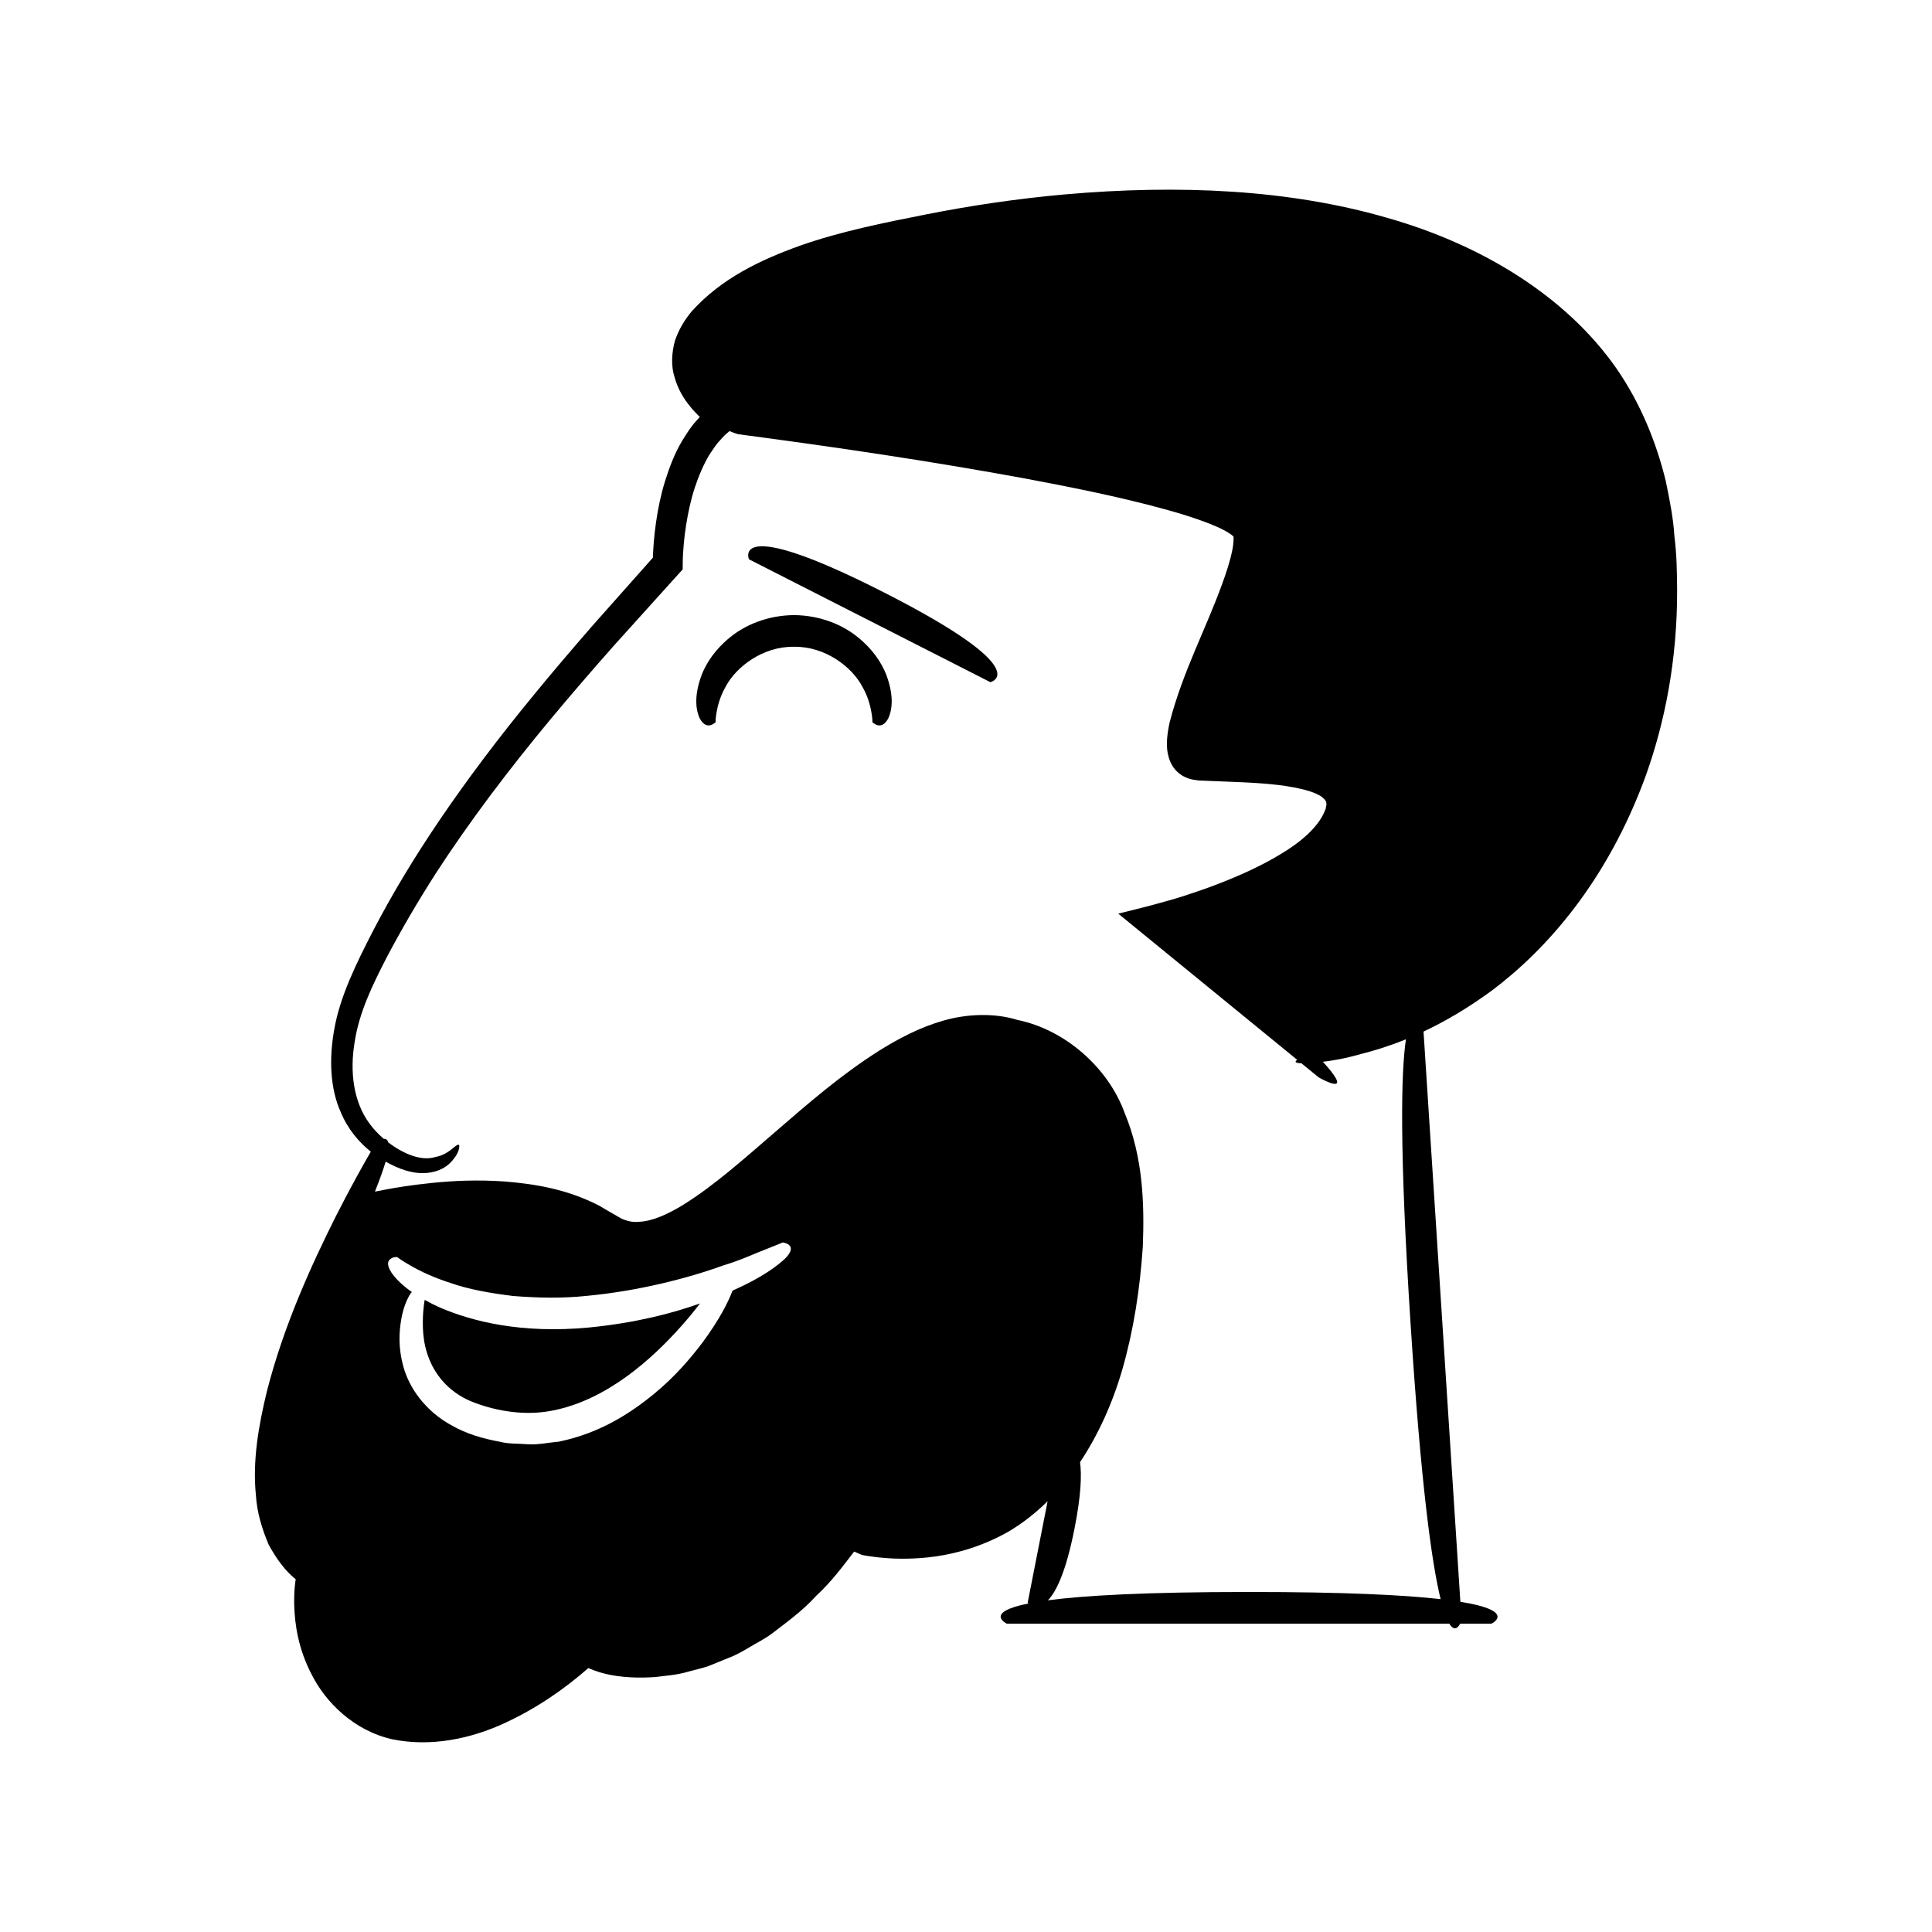 <?xml version="1.0" encoding="UTF-8"?>
<!-- Uploaded to: SVG Repo, www.svgrepo.com, Generator: SVG Repo Mixer Tools -->
<svg fill="#000000" width="800px" height="800px" version="1.1" viewBox="144 144 512 512" xmlns="http://www.w3.org/2000/svg">
 <g>
  <path d="m371.36 312.89c-3.894-3.191-9.77-5.809-16.941-5.883-7.172 0.074-13.043 2.695-16.941 5.883-3.961 3.191-6.242 6.762-7.477 9.816-2.371 6.246-1.375 10.016-0.523 11.754 1.926 3.438 4.16 0.84 4.156 0.965 0 0-0.043-1.008 0.281-2.727 0.301-1.707 0.91-4.164 2.414-6.758 2.769-5.262 9.914-10.68 18.09-10.535 8.176-0.145 15.32 5.269 18.09 10.535 1.504 2.598 2.113 5.055 2.414 6.758 0.32 1.715 0.281 2.727 0.281 2.727-0.004-0.125 2.231 2.473 4.156-0.965 0.848-1.738 1.844-5.508-0.527-11.754-1.23-3.055-3.508-6.625-7.473-9.816z"/>
  <path d="m378.28 301.01c-40.859-20.797-35.801-8.793-35.801-8.793l63.977 32.566c0-0.004 12.684-2.977-28.176-23.773z"/>
  <path d="m587.74 286.17c-0.285-4.84-1.285-9.793-2.332-14.867-2.488-10.027-6.559-20.328-13.109-29.77-13.238-18.906-35.449-32.707-60.988-39.891-25.656-7.394-54.691-8.805-85.305-6.106-12.586 1.133-24.703 2.945-36.316 5.234-11.484 2.266-22.816 4.539-33.539 8.285-10.688 3.84-20.863 8.676-28.762 17.363-1.91 2.25-3.539 4.918-4.551 7.977-0.824 3.098-1.062 6.574-0.059 9.602 0.848 3.059 2.406 5.695 4.219 7.848 0.434 0.57 0.906 1.086 1.391 1.578l0.902 0.93 0.176 0.125-0.945 1.066c-1.477 1.578-2.551 3.375-3.644 5.109-2.133 3.523-3.488 7.231-4.641 10.875-1.133 3.656-1.867 7.309-2.387 10.914-0.266 1.805-0.461 3.598-0.605 5.383l-0.176 2.68-0.039 1.129 0.004 0.141c-5.574 6.277-10.926 12.305-16.066 18.09-5.375 6.195-10.496 12.172-15.273 18.016-9.602 11.648-17.891 22.715-24.992 33.145-7.098 10.434-12.953 20.262-17.719 29.426-4.699 9.094-8.84 17.641-10.34 26.012-1.555 8.25-1.086 16.039 1.566 22.074 1.945 4.734 4.949 8.191 8.059 10.672-1.879 3.231-5.273 9.234-9.297 17.176-6.059 12.113-13.746 28.598-18.281 46.488-2.164 8.938-3.805 18.234-2.875 27.379 0.273 4.551 1.641 9.004 3.359 13.055 1.961 3.602 4.301 6.922 7.195 9.223-0.074 0.395-0.504 2.848-0.395 7.082 0.152 4.574 0.961 11.297 4.754 18.418 3.59 7.016 10.961 14.586 21.207 16.895 10.125 2.09 20.785-0.078 29.879-4.324 8.289-3.828 15.703-8.93 22.105-14.547 3.148 1.422 8.633 3 17.684 2.387 2.652-0.363 5.707-0.488 8.902-1.465 1.609-0.434 3.336-0.824 5.09-1.387 1.707-0.695 3.496-1.422 5.367-2.18 1.918-0.691 3.746-1.738 5.644-2.859 1.879-1.145 3.977-2.164 5.894-3.582 3.773-2.918 8.039-5.918 11.785-10.039 4.113-3.793 7.121-7.922 10-11.648 0.027-0.035 0.051-0.07 0.078-0.102 1.102 0.535 2.164 0.93 2.164 0.93s1.566 0.324 4.531 0.645c2.961 0.312 7.344 0.551 12.875-0.027 5.484-0.578 12.281-2.144 19.285-5.727 4.293-2.172 8.488-5.332 12.402-9.137l-5.281 26.875s0.09 0.086 0.223 0.195c-12.004 2.406-5.746 5.359-5.746 5.359h117.26c1.344 2.184 2.359 0.996 2.875 0h8.285s7.043-3.336-8.227-5.801l-9.762-151.11c5.531-2.606 11.672-6.121 18.336-11.043 14.102-10.645 30.344-28.664 40.602-56.879 5.019-14.059 8.324-30.602 8.266-49.102-0.031-4.621-0.094-9.363-0.711-14.191zm-235.7 191.39c-1.949 1.801-5.809 4.871-13.727 8.391-0.059 0.027-0.133 0.055-0.191 0.082-1.168 3.129-3.445 7.617-7.91 13.699-3.074 4.023-7.055 8.879-13.039 13.793-5.945 4.816-13.895 10.207-25.023 12.52-2.816 0.258-5.508 0.859-8.133 0.711-2.602-0.223-5.203-0.062-7.496-0.664-4.637-0.844-8.93-2.148-12.559-4.199-7.426-3.941-11.602-10.371-13.023-15.609-1.504-5.316-1.121-9.508-0.621-12.555 0.527-3.074 1.426-5.102 2.168-6.441 0.234-0.398 0.441-0.613 0.656-0.895-2.91-2.031-4.57-3.887-5.445-5.215-1.48-2.332-0.75-3.211-0.066-3.641 0.633-0.48 1.637-0.398 1.637-0.398s1.145 0.926 3.578 2.285c2.387 1.395 6.043 3.152 10.707 4.629 4.613 1.625 10.316 2.656 16.457 3.402 6.184 0.484 12.859 0.684 19.523-0.039 13.328-1.246 26.52-4.57 36.082-8.043 4.871-1.441 8.719-3.336 11.504-4.359 2.758-1.113 4.336-1.746 4.336-1.746-0.004 0 4.375 0.496 0.586 4.293zm173.74 90.227c-9.758-1.102-25.523-1.898-50.766-1.898-27.57 0-43.828 0.949-53.305 2.211 2.219-2.285 4.797-7.566 7.074-19.145 1.684-8.562 1.914-14.016 1.441-17.473 4.785-7.18 8.605-15.543 11.242-24.684 2.922-10.219 4.617-20.961 5.394-32.422 0.43-11.383 0.082-23.656-4.816-35.441-4.309-11.902-15.711-22.066-28.422-24.645-6.141-1.922-13.531-1.594-19.641 0.191-6.246 1.785-11.797 4.727-16.945 7.926-10.262 6.492-19.031 14.172-27.434 21.426-8.379 7.227-16.359 14.367-24.48 19.414-4.016 2.461-8.199 4.406-11.754 4.539-1.801 0.18-3.32-0.23-4.75-0.891l-2.578-1.473c-1.078-0.633-2.148-1.262-3.207-1.883-8.715-4.519-17.445-5.805-24.926-6.422-7.539-0.539-14.051-0.18-19.359 0.363s-9.441 1.203-12.246 1.746c-1.266 0.227-2.223 0.418-2.938 0.566 1.344-3.406 2.262-5.981 2.836-7.953 3.555 2.027 6.981 3.106 9.852 3.047 3.211 0.004 5.527-1.168 6.91-2.383 2.742-2.559 2.801-4.5 2.742-4.934-0.156-0.527-0.852 0.02-1.723 0.742-0.867 0.754-2.023 1.496-2.977 1.844-0.953 0.363-1.703 0.473-1.703 0.473-3.555 1.148-8.387-0.793-12.414-3.891-0.203-0.75-0.676-0.965-1.195-0.938-1.445-1.25-2.75-2.633-3.785-4.062-4.293-5.828-5.219-13.773-3.934-21.516 1.184-7.891 4.711-15.141 8.637-22.746 3.949-7.473 8.242-14.77 12.812-21.914 9.234-14.238 19.57-27.801 30.469-40.941 5.469-6.555 11.051-13.031 16.727-19.445l18.297-20.281 0.031-2.703 0.062-1.418 0.191-2.543c0.148-1.695 0.348-3.394 0.625-5.07 0.539-3.356 1.242-6.684 2.277-9.848 1.043-3.156 2.32-6.188 3.957-8.91 0.891-1.281 1.707-2.648 2.773-3.727 0.246-0.254 0.383-0.492 1.266-1.371l1.223-1.059c1.129 0.477 2.281 0.824 2.281 0.824 25.562 3.367 51.109 7.141 76.414 11.805 12.629 2.379 25.266 4.91 37.477 8.305 3.051 0.84 6.059 1.773 8.949 2.816 2.836 1.023 5.828 2.238 7.695 3.582 0.578 0.332 0.602 0.594 0.762 0.605 0 0 0 0.016 0.008 0.168 0.035 0.988-0.07 2.312-0.387 3.703-0.57 2.777-1.551 5.734-2.621 8.664-4.289 11.926-10.426 23.195-13.938 36.75-0.367 1.777-0.727 3.57-0.703 5.746-0.008 1.062 0.074 2.199 0.512 3.625 0.422 1.391 1.254 2.938 2.504 3.926 1.152 1.074 2.852 1.711 4.203 1.898l1.078 0.156 0.625 0.031 1.238 0.059 4.887 0.195c6.41 0.262 12.809 0.465 18.66 1.574 2.84 0.547 5.789 1.359 7.406 2.543 0.23 0.312 0.625 0.551 0.816 0.797-0.035 0.281 0.406 0.348 0.27 0.652-0.02 0.242 0.195 0.422-0.008 0.895-0.113 0.406-0.016 0.773-0.371 1.348-1.711 4.328-6.523 8.359-11.676 11.43-5.195 3.152-10.926 5.727-16.789 7.981-2.926 1.141-5.922 2.148-8.922 3.129l-2.793 0.859-4.746 1.32c-3.137 0.875-6.578 1.668-9.801 2.496l47.414 38.73c-0.715 0.508-0.586 0.875 1.117 0.914l4.582 3.742s6.527 3.762 4.516 0.172c-0.508-0.906-1.562-2.281-3.402-4.305 2.594-0.297 5.945-0.863 10.242-2.102 3.34-0.828 7.309-2.043 11.766-3.852-1.324 8.855-1.734 29.457 1.227 75.375 2.766 42.797 5.606 63.398 7.965 72.98z"/>
  <path d="m260.93 490.66c-1.66-0.727-3.086-1.453-4.391-2.176-0.133 0.812-0.281 1.871-0.387 3.262-0.188 3.094-0.316 7.762 1.602 12.441 1.84 4.641 5.715 9.23 12.004 11.543 6.219 2.352 13.797 3.516 20.809 2.055 14.438-2.844 26.426-13.84 34-22.367 1.891-2.113 3.523-4.137 4.938-5.984-7.301 2.578-16.773 5.102-29.242 6.352-18.277 1.758-31.242-1.711-39.332-5.125z"/>
 </g>
</svg>